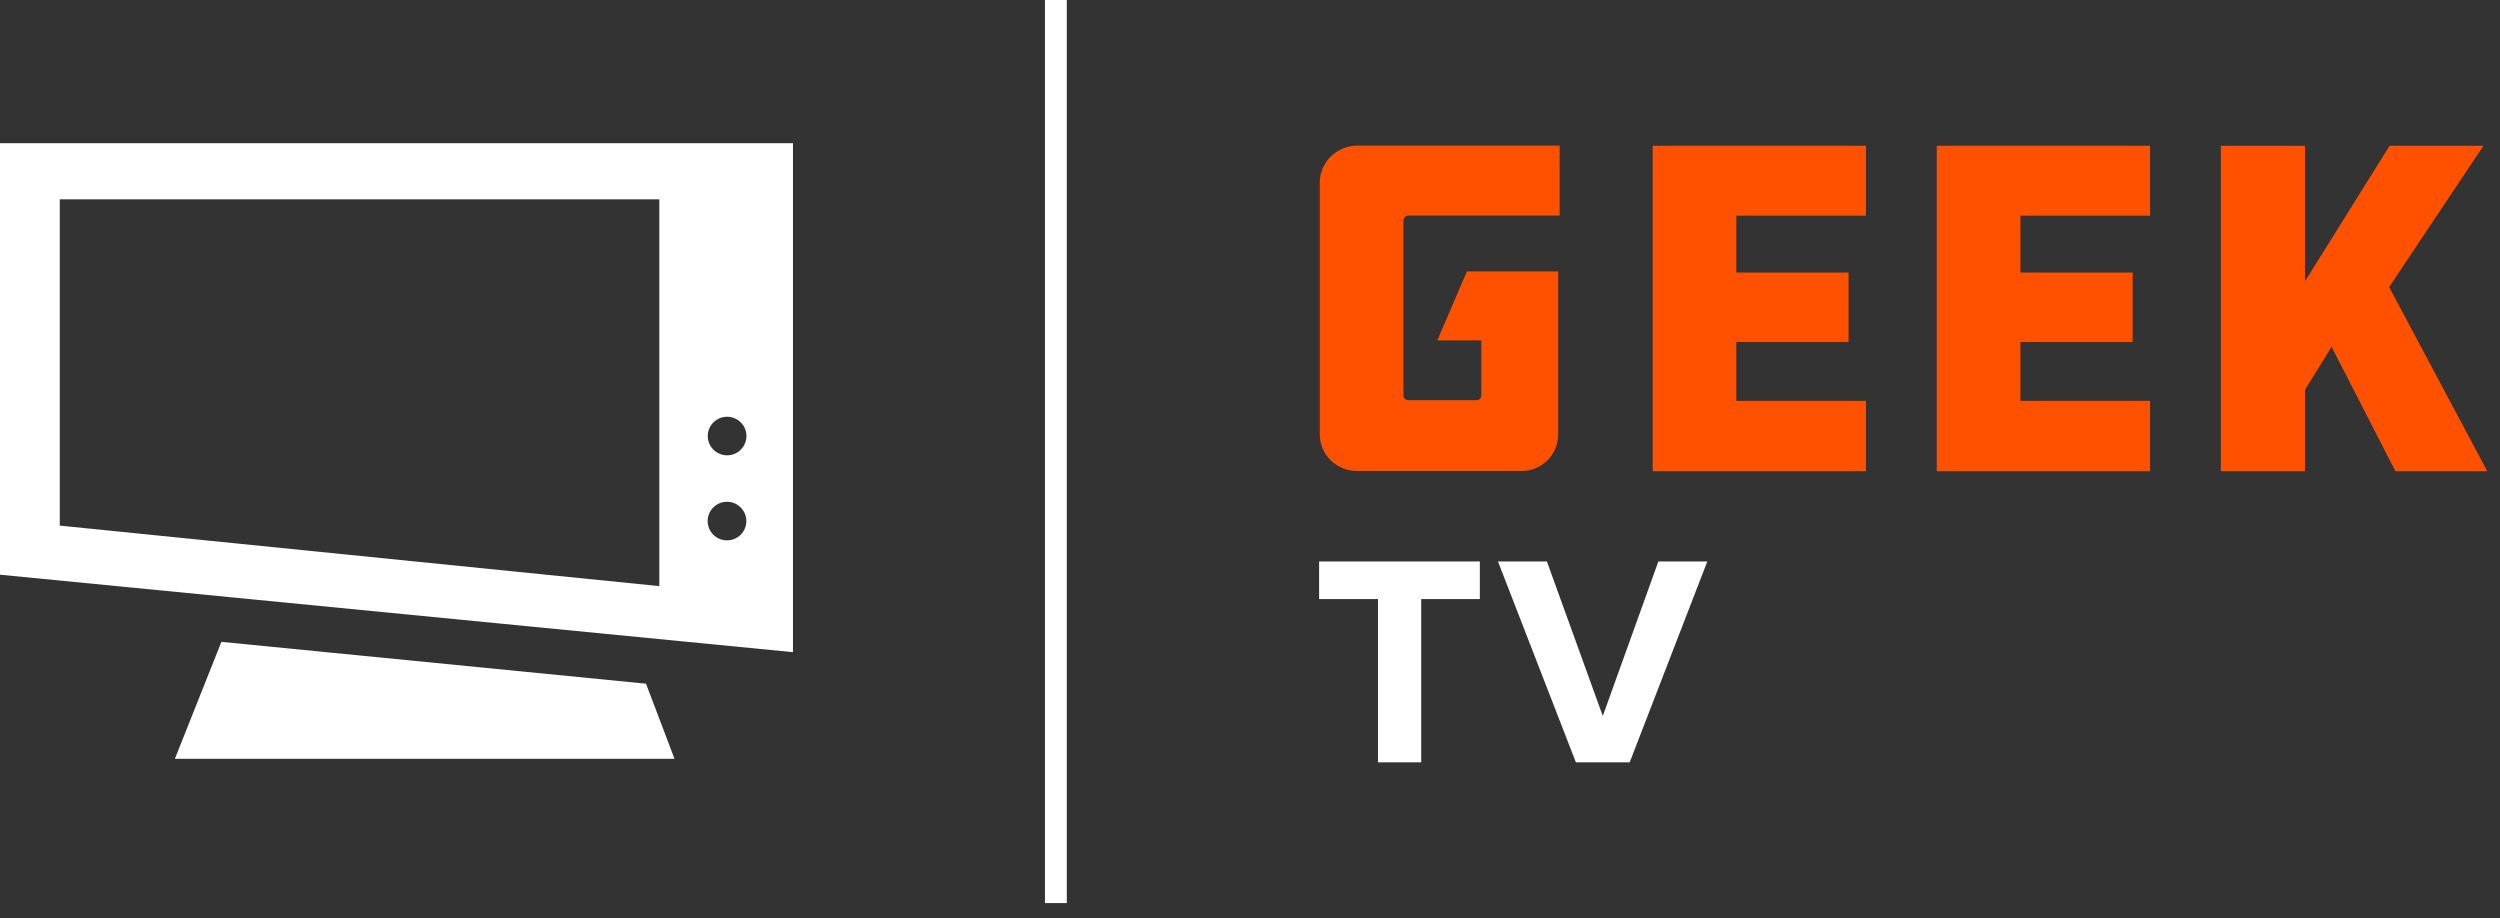<svg xmlns="http://www.w3.org/2000/svg" width="147" height="54" viewBox="0 0 147 54">
  <rect x="0" y="0" width="147" height="54" fill="#333333" stroke="none"/>
  <g fill="none" fill-rule="evenodd">
    <path fill="#FFF" d="M39.662,44.618 L10.283,44.618 L13.018,37.741 L37.985,40.201 L39.662,44.618 Z M42.754,26.773 C43.382,26.773 43.891,26.266 43.891,25.639 C43.891,25.013 43.382,24.505 42.754,24.505 C42.126,24.505 41.616,25.013 41.616,25.639 C41.616,26.266 42.126,26.773 42.754,26.773 Z M42.747,31.774 C43.375,31.774 43.885,31.266 43.885,30.638 C43.885,30.012 43.375,29.504 42.747,29.504 C42.119,29.504 41.61,30.012 41.61,30.638 C41.61,31.266 42.119,31.774 42.747,31.774 Z M38.768,34.465 L38.768,11.722 L3.515,11.722 L3.515,30.906 L38.768,34.465 Z M-2.13162821e-13,8.42 L46.627,8.42 L46.627,38.347 L-2.13162821e-13,33.793 L-2.13162821e-13,8.42 Z M61.443,53.099 L61.443,0 L62.728,0 L62.728,53.099 L61.443,53.099 Z M83.568,44.827 L81.028,44.827 L81.028,35.227 L77.564,35.227 L77.564,33.013 L87.014,33.013 L87.014,35.227 L83.568,35.227 L83.568,44.827 Z M95.825,44.827 L92.663,44.827 L88.08,33.013 L90.957,33.013 L94.244,42.099 L97.512,33.013 L100.39,33.013 L95.825,44.827 Z"/>
    <path fill="#FF5100" d="M97.179,8.571 L109.719,8.571 L109.719,12.682 L102.097,12.682 L102.097,16.027 L108.695,16.027 L108.695,20.111 L102.097,20.111 L102.097,23.57 L109.719,23.57 L109.719,27.709 L97.179,27.709 L97.179,8.571 Z M113.881,8.571 L126.423,8.571 L126.423,12.682 L118.801,12.682 L118.801,16.027 L125.399,16.027 L125.399,20.111 L118.801,20.111 L118.801,23.57 L126.423,23.57 L126.423,27.709 L113.881,27.709 L113.881,8.571 Z M140.851,27.709 L137.097,20.395 L135.533,22.918 L135.533,27.709 L130.585,27.709 L130.585,8.572 L135.533,8.572 L135.533,16.539 L140.509,8.572 L146.027,8.572 L140.481,16.879 L146.252,27.709 L140.851,27.709 Z M86.255,15.961 L91.621,15.961 L91.621,25.515 C91.621,26.764 90.654,27.698 89.432,27.698 L79.822,27.698 C78.599,27.698 77.602,26.764 77.602,25.515 L77.602,10.715 C77.602,9.553 78.599,8.561 79.822,8.561 L91.708,8.561 L91.708,12.672 L82.807,12.672 C82.665,12.672 82.522,12.814 82.522,12.985 L82.522,23.247 C82.522,23.417 82.665,23.531 82.807,23.531 L86.787,23.531 C86.986,23.531 87.099,23.417 87.099,23.247 L87.099,20.015 L84.513,20.015 L86.255,15.961 Z"/>
  </g>
</svg>